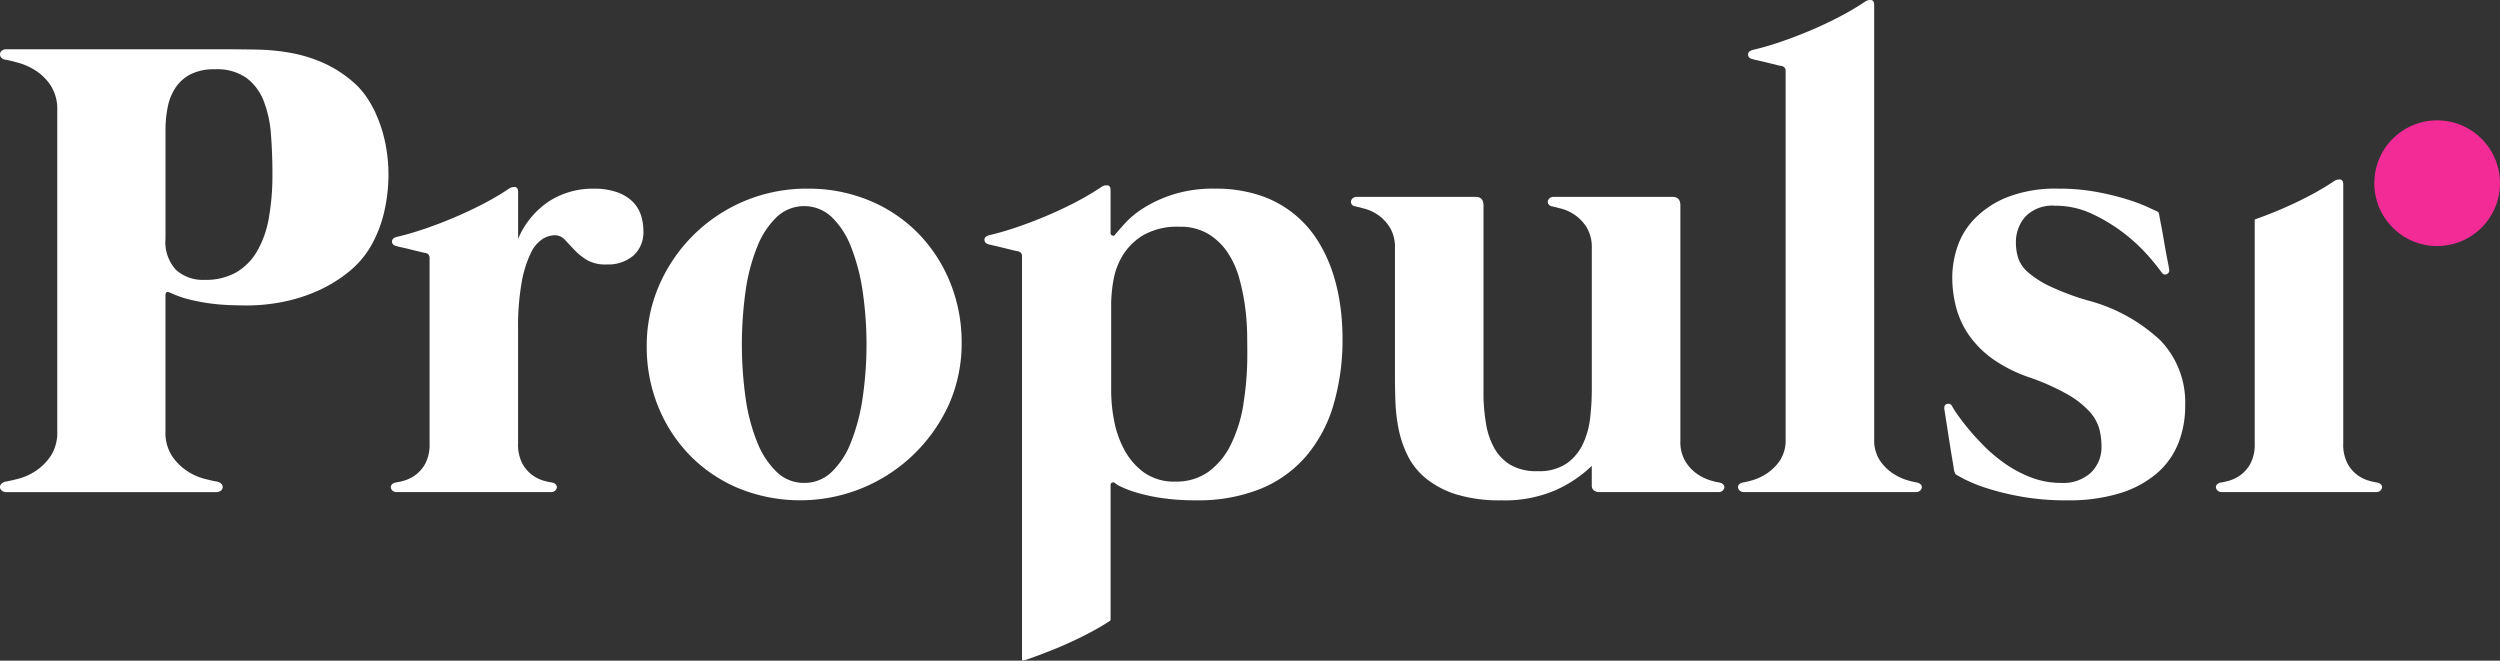 <svg xmlns="http://www.w3.org/2000/svg" xmlns:xlink="http://www.w3.org/1999/xlink" width="289.22" height="76.428" viewBox="0 0 289.22 76.428"><rect x="0" y="0" width="289.22" height="76.428" fill="#333333" stroke="none"/><defs><clipPath id="a"><rect width="289.22" height="76.428" fill="none"></rect></clipPath></defs><g transform="translate(0 0)"><g transform="translate(0 0)" clip-path="url(#a)"><path d="M43.435,15.411a15.661,15.661,0,0,1,1.176,3.682,18.224,18.224,0,0,1,.323,3.965,19.293,19.293,0,0,1-.512,3.909,14.451,14.451,0,0,1-1.367,3.587,10.688,10.688,0,0,1-2.618,3.169,15.973,15.973,0,0,1-3.605,2.238,18.657,18.657,0,0,1-4.1,1.31,21.073,21.073,0,0,1-4.06.417q-.949,0-2.049-.038t-2.259-.189a23.3,23.3,0,0,1-2.352-.436,12.235,12.235,0,0,1-2.334-.816c-.227-.1-.374-.108-.436-.019a.426.426,0,0,0-.1.246V52.223a4.981,4.981,0,0,0,.759,2.884,6.252,6.252,0,0,0,1.765,1.745,6.7,6.7,0,0,0,1.992.892q.986.248,1.443.323a.947.947,0,0,1,.512.266.513.513,0,0,1,.151.4.575.575,0,0,1-.209.38.829.829,0,0,1-.569.17H.78a.829.829,0,0,1-.569-.17A.575.575,0,0,1,0,58.731a.515.515,0,0,1,.151-.4.949.949,0,0,1,.513-.266q.456-.075,1.442-.323A6.7,6.7,0,0,0,4.1,56.852a6.252,6.252,0,0,0,1.765-1.745,4.981,4.981,0,0,0,.759-2.884V15.108a5,5,0,0,0-.759-2.865A5.955,5.955,0,0,0,4.1,10.5a7.476,7.476,0,0,0-1.992-.891Q1.122,9.34.666,9.264a.732.732,0,0,1-.513-.247.531.531,0,0,1,.057-.8A.825.825,0,0,1,.78,8.05H25.447q2.163,0,4.27.038a24.32,24.32,0,0,1,4.1.417,16.493,16.493,0,0,1,3.871,1.253,13.929,13.929,0,0,1,3.624,2.5,9.394,9.394,0,0,1,1.2,1.48,12.514,12.514,0,0,1,.93,1.669M23.663,34.728a7.189,7.189,0,0,0,3.644-.854,6.734,6.734,0,0,0,2.429-2.448A11.633,11.633,0,0,0,31.1,27.574a28,28,0,0,0,.417-5.066q0-2.39-.17-4.591a13.269,13.269,0,0,0-.835-3.871,6.105,6.105,0,0,0-1.992-2.676,5.91,5.91,0,0,0-3.644-1.005,6.029,6.029,0,0,0-2.846.588,4.68,4.68,0,0,0-1.746,1.575,6.255,6.255,0,0,0-.891,2.257,13.739,13.739,0,0,0-.247,2.638V29.946a4.748,4.748,0,0,0,1.234,3.644,4.646,4.646,0,0,0,3.282,1.138" transform="translate(0 -2.351)" fill="#fff"></path><path d="M87.326,30.753a7.973,7.973,0,0,1,2.695.4A4.935,4.935,0,0,1,91.8,32.214a3.9,3.9,0,0,1,.987,1.556,5.809,5.809,0,0,1,.3,1.879,3.6,3.6,0,0,1-1.157,2.846,4.5,4.5,0,0,1-3.093,1.025,4.29,4.29,0,0,1-2.315-.532,7.351,7.351,0,0,1-1.423-1.157q-.589-.625-1.082-1.157a1.592,1.592,0,0,0-1.214-.531,2.759,2.759,0,0,0-1.385.436,3.949,3.949,0,0,0-1.366,1.651,12.93,12.93,0,0,0-1.043,3.34,29.437,29.437,0,0,0-.418,5.5V60.2a4.723,4.723,0,0,0,.513,2.391,4.039,4.039,0,0,0,1.176,1.327,4.215,4.215,0,0,0,1.31.626,7.91,7.91,0,0,0,.948.209.771.771,0,0,1,.437.247.433.433,0,0,1,.094.36.613.613,0,0,1-.208.341.69.69,0,0,1-.475.152H64.557a.686.686,0,0,1-.475-.152.6.6,0,0,1-.208-.341.426.426,0,0,1,.094-.36.764.764,0,0,1,.436-.247,7.948,7.948,0,0,0,.949-.209,4.238,4.238,0,0,0,1.31-.626,4.055,4.055,0,0,0,1.176-1.327,4.723,4.723,0,0,0,.513-2.391V38.8a.561.561,0,0,0-.456-.607,4.56,4.56,0,0,1-.551-.115q-.474-.114-1.081-.265t-1.12-.266q-.512-.114-.626-.151-.494-.114-.513-.512t.551-.551a32.717,32.717,0,0,0,3.206-.929q1.727-.588,3.473-1.329t3.377-1.593a30.3,30.3,0,0,0,2.922-1.727,1.049,1.049,0,0,1,.7-.19q.36.038.36.569v5.426A9.763,9.763,0,0,1,82.2,32.195a9.376,9.376,0,0,1,5.123-1.442" transform="translate(-18.655 -8.926)" fill="#fff"></path><path d="M124.286,30.832a18.317,18.317,0,0,1,7.191,1.385,17.029,17.029,0,0,1,5.636,3.8,17.452,17.452,0,0,1,3.682,5.673,18.36,18.36,0,0,1,1.328,6.983,17.441,17.441,0,0,1-1.443,7.058A18.9,18.9,0,0,1,116.336,65.5a17.021,17.021,0,0,1-5.636-3.8,17.47,17.47,0,0,1-3.682-5.655,18.3,18.3,0,0,1-1.327-7,17.482,17.482,0,0,1,1.441-7.039,18.547,18.547,0,0,1,17.154-11.176m-.379,34.041a4.505,4.505,0,0,0,3.169-1.252,9.53,9.53,0,0,0,2.238-3.435,22.8,22.8,0,0,0,1.348-5.1,42.773,42.773,0,0,0,0-12.447,22.826,22.826,0,0,0-1.348-5.1,9.536,9.536,0,0,0-2.238-3.435,4.638,4.638,0,0,0-6.338,0,9.724,9.724,0,0,0-2.258,3.435,21.57,21.57,0,0,0-1.347,5.1,44.629,44.629,0,0,0,0,12.447,21.545,21.545,0,0,0,1.347,5.1,9.717,9.717,0,0,0,2.258,3.435,4.5,4.5,0,0,0,3.169,1.252" transform="translate(-30.872 -9.006)" fill="#fff"></path><path d="M263.437,65.226a.77.77,0,0,1,.436.247.429.429,0,0,1,.095.36.613.613,0,0,1-.209.342.687.687,0,0,1-.474.151H249.547a1.059,1.059,0,0,1-.664-.19.715.715,0,0,1-.247-.607V63.291A14.507,14.507,0,0,1,244.5,66.08a14.757,14.757,0,0,1-6.3,1.2,17.146,17.146,0,0,1-5.218-.682,10.585,10.585,0,0,1-3.491-1.822,8.025,8.025,0,0,1-2.125-2.618,12.286,12.286,0,0,1-1.063-3.074,19.6,19.6,0,0,1-.38-3.169q-.056-1.575-.056-2.941V38.13a4.419,4.419,0,0,0-.607-2.448,4.9,4.9,0,0,0-1.385-1.442,5.086,5.086,0,0,0-1.518-.7l-1.043-.266a.589.589,0,0,1-.437-.227.484.484,0,0,1-.095-.38.624.624,0,0,1,.208-.341.694.694,0,0,1,.475-.152H235.2q.911,0,.91.987v22.2A22.452,22.452,0,0,0,236.4,58.4a8.69,8.69,0,0,0,.911,2.751,5.3,5.3,0,0,0,1.86,1.993,5.924,5.924,0,0,0,3.207.759,5.626,5.626,0,0,0,3.358-.891,5.808,5.808,0,0,0,1.879-2.258,9.6,9.6,0,0,0,.835-3.017,27.876,27.876,0,0,0,.189-3.169V38.13a4.42,4.42,0,0,0-.607-2.448,4.916,4.916,0,0,0-1.385-1.442,5.089,5.089,0,0,0-1.518-.7l-1.043-.266a.59.59,0,0,1-.437-.227.481.481,0,0,1-.094-.38.613.613,0,0,1,.209-.341.689.689,0,0,1,.474-.152h13.738q.911,0,.911.987v27.21a4.4,4.4,0,0,0,.607,2.448,4.873,4.873,0,0,0,1.385,1.443,5.515,5.515,0,0,0,1.518.721,8.268,8.268,0,0,0,1.043.246" transform="translate(-64.488 -9.397)" fill="#fff"></path><path d="M299.788,50.782a4.277,4.277,0,0,0,.664,2.5,5.489,5.489,0,0,0,1.518,1.5,6.207,6.207,0,0,0,1.671.778,9.246,9.246,0,0,0,1.118.265.772.772,0,0,1,.437.247.433.433,0,0,1,.095.36.613.613,0,0,1-.209.342.689.689,0,0,1-.474.151H284.722a.688.688,0,0,1-.475-.151.609.609,0,0,1-.209-.342.429.429,0,0,1,.095-.36.768.768,0,0,1,.436-.247,9.309,9.309,0,0,0,1.12-.265,6.224,6.224,0,0,0,1.67-.778,5.511,5.511,0,0,0,1.518-1.5,4.287,4.287,0,0,0,.663-2.5V8.241a.56.56,0,0,0-.454-.607,4.379,4.379,0,0,1-.551-.113c-.317-.077-.677-.165-1.082-.266s-.778-.19-1.12-.265-.549-.127-.625-.152c-.33-.076-.5-.247-.513-.512s.171-.449.55-.551a33.009,33.009,0,0,0,3.207-.93q1.727-.588,3.472-1.327T295.8,1.922A30.254,30.254,0,0,0,298.725.195a1.042,1.042,0,0,1,.7-.189c.239.025.36.214.36.569Z" transform="translate(-82.965 0)" fill="#fff"></path><path d="M318.855,63.317q0-.075-.171-1.082t-.36-2.219q-.19-1.214-.36-2.3t-.209-1.347q-.076-.53.3-.626a.473.473,0,0,1,.569.209,7.1,7.1,0,0,0,.493.8q.457.684,1.253,1.67t1.916,2.125a17.739,17.739,0,0,0,2.5,2.106,13.968,13.968,0,0,0,3.017,1.594,9.653,9.653,0,0,0,3.492.626,4.718,4.718,0,0,0,3.4-1.177,4.106,4.106,0,0,0,1.233-3.112,7.75,7.75,0,0,0-.265-2.012,5,5,0,0,0-1.14-1.973,10.466,10.466,0,0,0-2.5-1.955,26.218,26.218,0,0,0-4.364-1.954,16.735,16.735,0,0,1-4.213-2.088,11.522,11.522,0,0,1-2.77-2.714,10.21,10.21,0,0,1-1.537-3.224A13.733,13.733,0,0,1,318.666,41a11.333,11.333,0,0,1,.53-3.246,8.647,8.647,0,0,1,1.918-3.3,10.819,10.819,0,0,1,3.775-2.58A15.368,15.368,0,0,1,331,30.832a23.587,23.587,0,0,1,4.364.379,30.563,30.563,0,0,1,3.51.854,20.4,20.4,0,0,1,2.391.892q.892.417,1.006.456a.633.633,0,0,1,.265.189,1.184,1.184,0,0,1,.076.266q0,.076.19,1.043t.379,2.106q.19,1.139.38,2.088t.19,1.063a.457.457,0,0,1-.265.549q-.342.172-.608-.207a25.057,25.057,0,0,0-1.67-2.05,19.937,19.937,0,0,0-6.394-4.725,9.891,9.891,0,0,0-4.232-.929,4.364,4.364,0,0,0-3.453,1.252,4.44,4.44,0,0,0-1.1,3.035,5.905,5.905,0,0,0,.265,1.765,3.825,3.825,0,0,0,1.14,1.652,11.029,11.029,0,0,0,2.522,1.612,29.433,29.433,0,0,0,4.422,1.652,19.539,19.539,0,0,1,8.387,4.63,10.368,10.368,0,0,1,2.846,7.552,11.6,11.6,0,0,1-.8,4.345,8.965,8.965,0,0,1-2.466,3.453,11.962,11.962,0,0,1-4.251,2.3,20.1,20.1,0,0,1-6.147.834,29.209,29.209,0,0,1-5.332-.436,30.932,30.932,0,0,1-3.947-.967,17.581,17.581,0,0,1-2.524-1.006q-.911-.475-1.063-.588a.629.629,0,0,1-.132-.227,2.077,2.077,0,0,1-.095-.342" transform="translate(-92.812 -9.006)" fill="#fff"></path><path d="M202.055,44.3a21.437,21.437,0,0,0-.873-3.871,16.761,16.761,0,0,0-1.708-3.682,12.505,12.505,0,0,0-6.659-5.275,16.1,16.1,0,0,0-5.314-.8,15.362,15.362,0,0,0-4.763.664,14.852,14.852,0,0,0-3.415,1.556,10.633,10.633,0,0,0-2.182,1.784q-.8.892-1.138,1.309a.277.277,0,0,1-.342.114.325.325,0,0,1-.19-.341v-4.9q0-.532-.36-.569a1.043,1.043,0,0,0-.7.189,30.168,30.168,0,0,1-2.922,1.727q-1.632.854-3.377,1.593t-3.472,1.329a33.054,33.054,0,0,1-3.207.93c-.379.1-.563.285-.55.55s.183.437.513.513q.114.038.626.151c.342.076.714.165,1.12.266s.764.189,1.081.265a4.531,4.531,0,0,0,.551.115.56.56,0,0,1,.454.607v46.6a.14.14,0,0,0,.176.14c.738-.2,3.1-1.114,4.157-1.561q1.745-.74,3.378-1.594c.889-.465,1.687-.936,2.422-1.409a.25.25,0,0,0,.114-.212V64.941a.27.27,0,0,1,.171-.265.338.338,0,0,1,.361.076,2.438,2.438,0,0,0,.626.38,11.563,11.563,0,0,0,1.727.663,20.918,20.918,0,0,0,2.884.646,26.083,26.083,0,0,0,4.137.285,19.24,19.24,0,0,0,7.439-1.328,13.831,13.831,0,0,0,5.294-3.8,16.2,16.2,0,0,0,3.149-5.92,26.711,26.711,0,0,0,1.043-7.742,28.92,28.92,0,0,0-.246-3.643m-11.214,11.29a16.525,16.525,0,0,1-1.461,4.706,8.5,8.5,0,0,1-2.581,3.131,6.341,6.341,0,0,1-3.813,1.138A5.964,5.964,0,0,1,179.3,63.48a7.861,7.861,0,0,1-2.277-2.675,11.745,11.745,0,0,1-1.157-3.377,18.265,18.265,0,0,1-.323-3.226V43.956a16.114,16.114,0,0,1,.266-2.713,8.194,8.194,0,0,1,1.1-2.9,7.008,7.008,0,0,1,2.391-2.315,7.889,7.889,0,0,1,4.136-.949,6.259,6.259,0,0,1,3.378.854,7.234,7.234,0,0,1,2.239,2.182,10.374,10.374,0,0,1,1.328,3,24.178,24.178,0,0,1,.664,3.3,27.194,27.194,0,0,1,.228,3.036q.018,1.4.019,2.277a35.521,35.521,0,0,1-.455,5.863" transform="translate(-46.993 -8.847)" fill="#fff"></path><path d="M388.02,26.94a7.27,7.27,0,1,0,7.269-7.27,7.27,7.27,0,0,0-7.269,7.27" transform="translate(-113.341 -5.746)" fill="#f32b97"></path><path d="M381.251,64.641a.772.772,0,0,0-.437-.247,7.913,7.913,0,0,1-.949-.209,4.222,4.222,0,0,1-1.31-.626,4.039,4.039,0,0,1-1.176-1.327,4.721,4.721,0,0,1-.513-2.391V29.9q0-.53-.36-.569a1.051,1.051,0,0,0-.7.19,30.4,30.4,0,0,1-2.922,1.726q-1.632.856-3.377,1.594c-.966.41-1.927.776-2.884,1.116V59.841a4.72,4.72,0,0,1-.513,2.391,4.054,4.054,0,0,1-1.176,1.327,4.23,4.23,0,0,1-1.31.626,7.945,7.945,0,0,1-.949.209.77.77,0,0,0-.437.247.428.428,0,0,0-.094.36.608.608,0,0,0,.209.342.688.688,0,0,0,.474.151h17.836a.692.692,0,0,0,.475-.151.616.616,0,0,0,.209-.342.433.433,0,0,0-.095-.36" transform="translate(-105.78 -8.566)" fill="#fff"></path></g></g></svg>